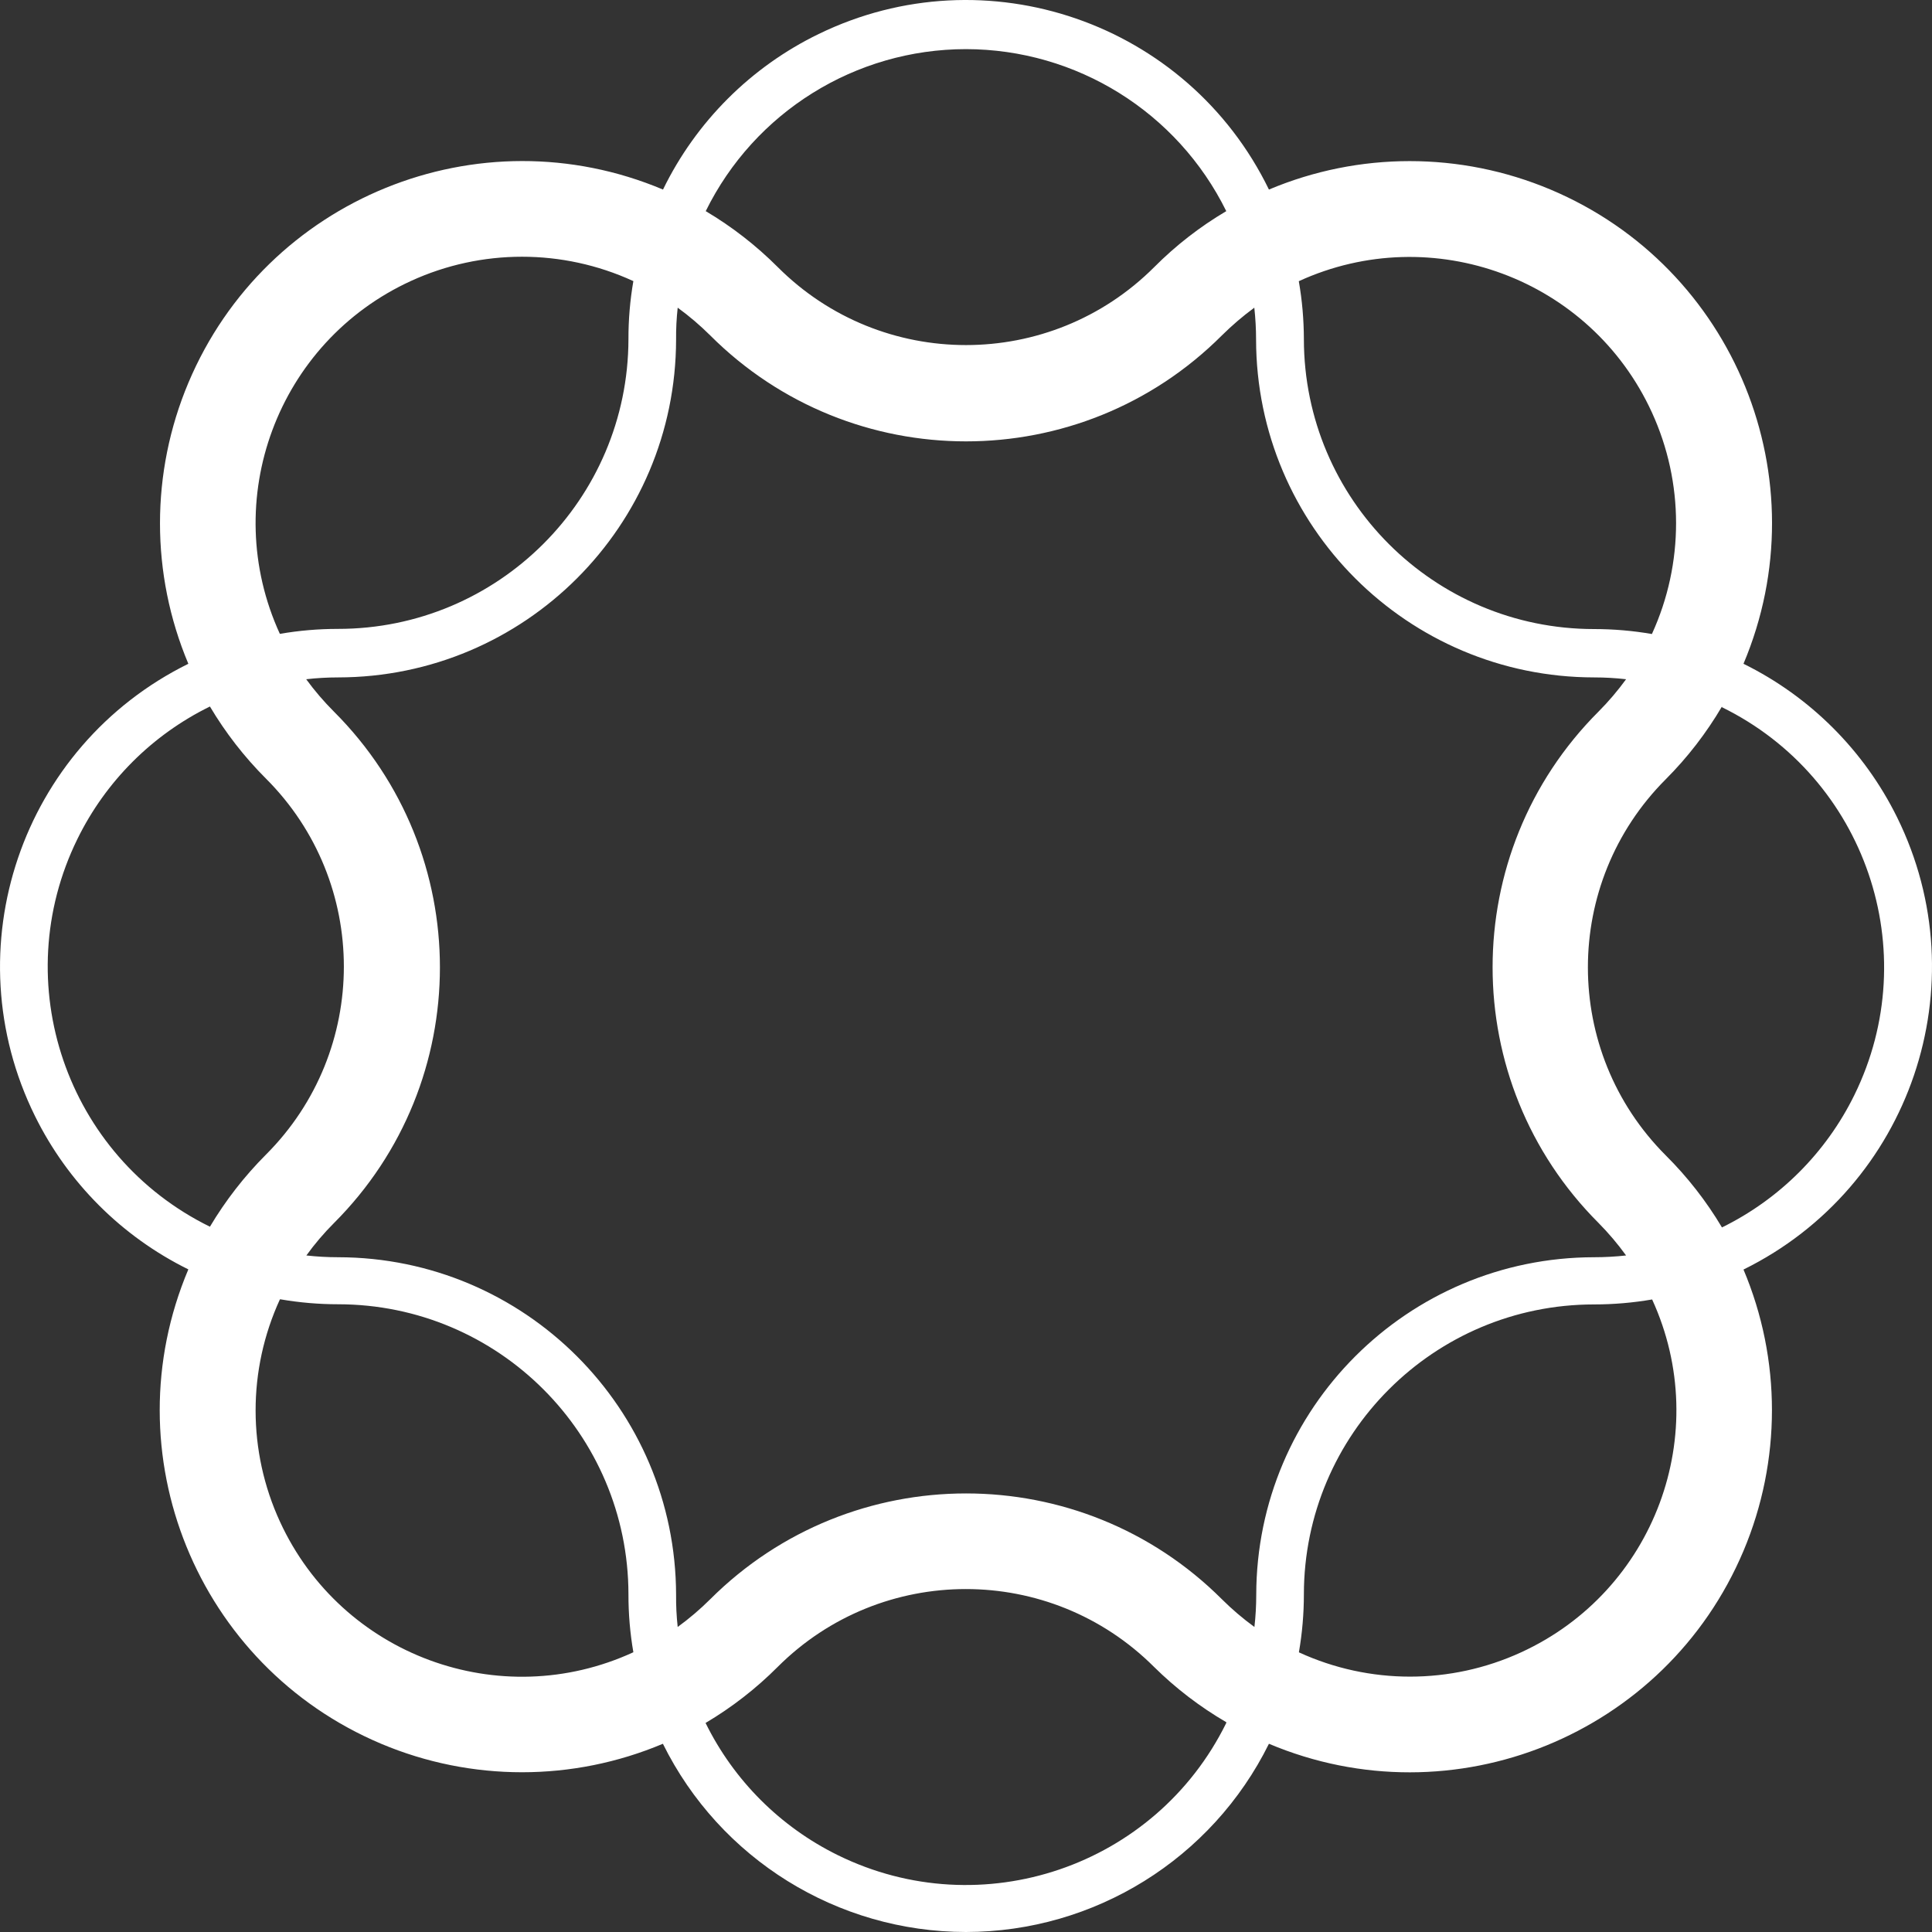 <svg width="35" height="35" viewBox="0 0 35 35" fill="none" xmlns="http://www.w3.org/2000/svg">
<rect x="0" y="0" width="35" height="35" fill="#333333" stroke="none"/>
<path d="M17.499 0.89C19.501 0.892 21.329 2.029 22.215 3.825C21.739 4.106 21.3 4.447 20.91 4.839C19.026 6.722 15.973 6.722 14.09 4.839C13.699 4.448 13.261 4.107 12.785 3.825C13.669 2.029 15.497 0.891 17.499 0.89ZM22.723 5.574C22.744 5.766 22.755 5.959 22.755 6.152C22.76 9.531 25.5 12.269 28.88 12.272C29.073 12.272 29.266 12.283 29.458 12.305C29.307 12.513 29.14 12.709 28.959 12.891C26.4 15.449 26.4 19.596 28.959 22.155C29.14 22.338 29.307 22.535 29.458 22.744C29.266 22.765 29.073 22.776 28.88 22.776C25.501 22.779 22.762 25.516 22.758 28.893C22.758 29.087 22.747 29.281 22.725 29.474C22.516 29.322 22.319 29.154 22.136 28.972C19.576 26.416 15.427 26.416 12.866 28.972C12.683 29.154 12.486 29.322 12.277 29.474C12.256 29.281 12.246 29.087 12.248 28.893C12.242 25.516 9.504 22.78 6.125 22.776C5.933 22.776 5.741 22.765 5.55 22.744C5.701 22.535 5.868 22.339 6.049 22.158C8.609 19.6 8.61 15.452 6.051 12.893C6.051 12.892 6.05 12.892 6.049 12.891C5.867 12.709 5.699 12.513 5.547 12.305C5.739 12.283 5.932 12.272 6.125 12.272C9.505 12.268 12.243 9.531 12.248 6.152C12.246 5.959 12.256 5.766 12.277 5.574C12.486 5.726 12.683 5.894 12.866 6.076C15.425 8.635 19.574 8.636 22.134 6.078C22.135 6.078 22.136 6.077 22.136 6.076C22.319 5.895 22.515 5.727 22.723 5.574ZM31.195 12.812C33.798 14.09 34.872 17.235 33.594 19.837C33.082 20.88 32.238 21.724 31.195 22.236C30.912 21.76 30.57 21.322 30.177 20.931C28.296 19.049 28.296 15.999 30.177 14.117C30.571 13.722 30.913 13.279 31.195 12.799V12.812ZM22.215 31.213C20.933 33.817 17.783 34.889 15.178 33.608C14.137 33.096 13.294 32.254 12.782 31.213C13.258 30.931 13.697 30.59 14.088 30.198C15.971 28.317 19.023 28.317 20.907 30.198C21.299 30.585 21.739 30.922 22.215 31.199V31.213H22.215ZM3.803 22.223C1.199 20.945 0.125 17.8 1.403 15.198C1.915 14.154 2.759 13.311 3.803 12.799C4.085 13.274 4.426 13.713 4.817 14.104C6.7 15.985 6.7 19.035 4.818 20.917C4.818 20.917 4.818 20.918 4.817 20.918C4.427 21.309 4.086 21.748 3.803 22.223ZM17.499 35C19.828 34.998 21.955 33.677 22.988 31.59C26.328 32.998 30.176 31.434 31.585 28.096C32.272 26.466 32.273 24.628 31.585 22.999C34.617 21.504 35.862 17.837 34.368 14.807C33.772 13.599 32.794 12.621 31.585 12.025C32.993 8.687 31.427 4.84 28.087 3.433C26.457 2.747 24.618 2.747 22.988 3.434C21.514 0.404 17.862 -0.858 14.831 0.616C13.602 1.213 12.609 2.206 12.011 3.434C8.67 2.027 4.821 3.594 3.413 6.934C2.727 8.562 2.727 10.397 3.412 12.025C0.381 13.521 -0.862 17.189 0.634 20.219C1.229 21.424 2.205 22.401 3.412 22.996C2.002 26.333 3.566 30.181 6.905 31.59C8.537 32.278 10.377 32.278 12.009 31.59C13.042 33.677 15.169 34.998 17.499 35ZM23.531 29.932C23.591 29.586 23.621 29.235 23.621 28.883C23.624 25.982 25.976 23.632 28.877 23.631C29.23 23.631 29.582 23.601 29.93 23.541C31.04 25.963 29.976 28.826 27.553 29.935C26.277 30.52 24.81 30.52 23.534 29.935L23.531 29.932ZM29.927 11.486C29.581 11.426 29.229 11.396 28.877 11.396C25.976 11.395 23.624 9.045 23.621 6.144C23.62 5.792 23.59 5.441 23.529 5.094C25.951 3.985 28.815 5.048 29.925 7.47C30.509 8.744 30.51 10.208 29.927 11.483L29.927 11.486ZM11.474 5.092C11.414 5.439 11.384 5.791 11.385 6.144C11.379 9.046 9.023 11.395 6.12 11.393C5.768 11.393 5.417 11.423 5.07 11.483C3.96 9.061 5.024 6.198 7.447 5.089C8.723 4.505 10.19 4.505 11.466 5.089L11.474 5.092ZM5.078 23.538C5.425 23.598 5.776 23.628 6.128 23.628C9.029 23.631 11.38 25.98 11.385 28.88C11.384 29.233 11.414 29.585 11.474 29.932C9.054 31.047 6.188 29.989 5.073 27.569C4.484 26.291 4.483 24.82 5.07 23.541L5.078 23.538Z" fill="white"/>
</svg>
